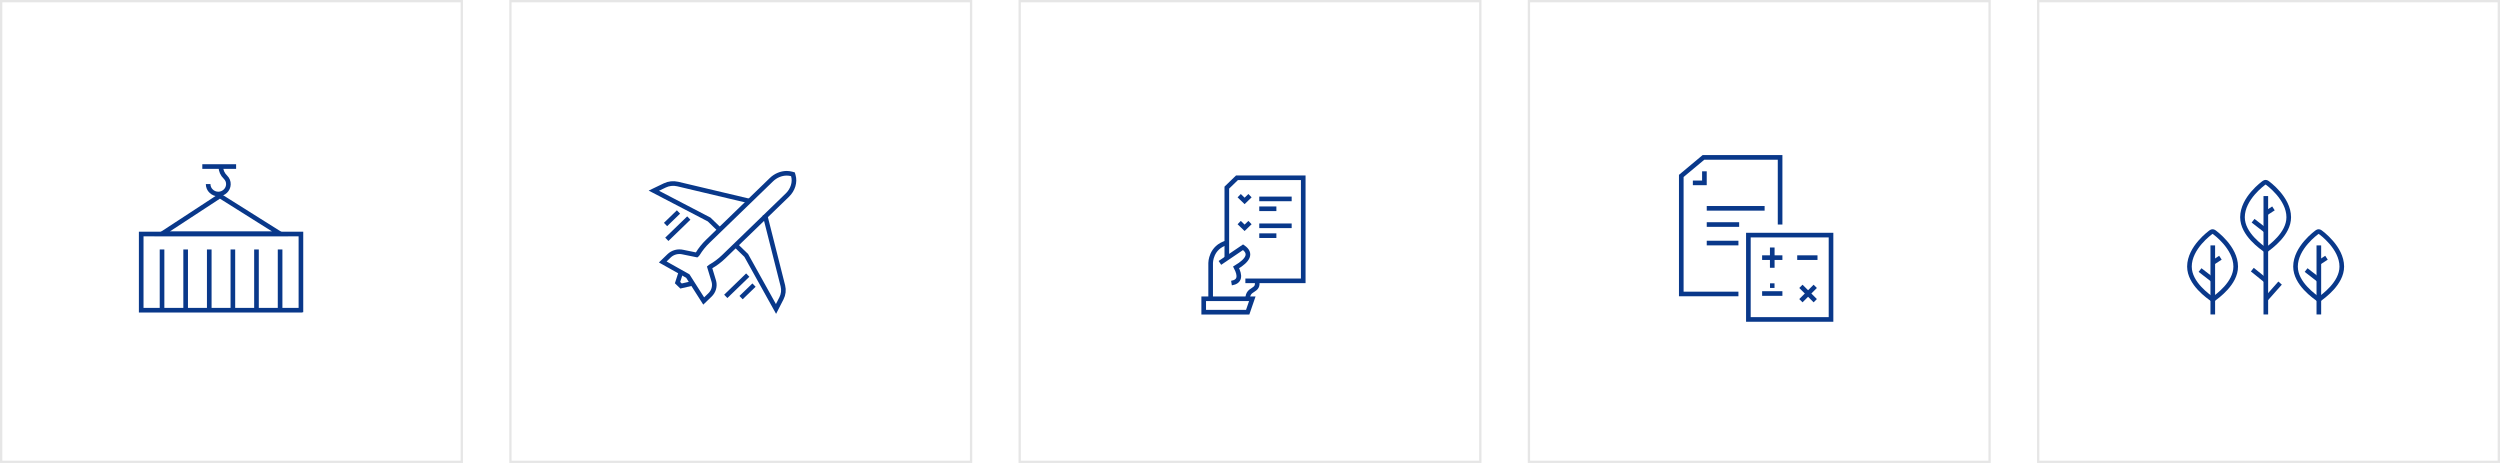 <?xml version="1.0" encoding="UTF-8"?> <svg xmlns="http://www.w3.org/2000/svg" width="1080" height="200" viewBox="0 0 1080 200" fill="none"> <path fill-rule="evenodd" clip-rule="evenodd" d="M755.299 138H791V101.564H755.299V138Z" stroke="#09388A" stroke-width="2"></path> <path d="M765.615 106.92V115.684" stroke="#09388A" stroke-width="2"></path> <path d="M769.998 111.301H761.234" stroke="#09388A" stroke-width="2"></path> <path d="M784.184 129.9L777.988 123.703" stroke="#09388A" stroke-width="2"></path> <path d="M777.988 129.9L784.184 123.703" stroke="#09388A" stroke-width="2"></path> <path d="M761.234 126.801H769.998" stroke="#09388A" stroke-width="2"></path> <path d="M764.643 123.395H765.617H766.591" stroke="#09388A" stroke-width="2"></path> <path d="M785.159 111.301H776.395" stroke="#09388A" stroke-width="2"></path> <path d="M769 97V68H735.893L726.314 76V127H751" stroke="#09388A" stroke-width="2"></path> <path d="M736.306 74.008V79H731.314" stroke="#09388A" stroke-width="2"></path> <path d="M737.314 90H762.314" stroke="#09388A" stroke-width="2"></path> <path d="M737.314 97H751.314" stroke="#09388A" stroke-width="2"></path> <path d="M737.314 105H751" stroke="#09388A" stroke-width="2"></path> <rect opacity="0.1" x="0.5" y="0.5" width="199" height="199" stroke="black"></rect> <rect opacity="0.1" x="220.5" y="0.5" width="199" height="199" stroke="black"></rect> <rect opacity="0.1" x="440.5" y="0.5" width="199" height="199" stroke="black"></rect> <rect opacity="0.1" x="660.5" y="0.5" width="199" height="199" stroke="black"></rect> <rect opacity="0.1" x="880.5" y="0.5" width="199" height="199" stroke="black"></rect> <path fill-rule="evenodd" clip-rule="evenodd" d="M520 134.875H539L541 129.066H520V134.875Z" stroke="#09388A" stroke-width="2"></path> <path d="M529.984 111.641V81.051L534.386 76.789H563V121.322H538" stroke="#09388A" stroke-width="2"></path> <path d="M540 84.533L537.666 86.795L535.331 84.533" stroke="#09388A" stroke-width="2"></path> <path d="M544 85.928H558" stroke="#09388A" stroke-width="2"></path> <path d="M544 90.189H551.397" stroke="#09388A" stroke-width="2"></path> <path d="M540 96.15L537.666 98.412L535.331 96.15" stroke="#09388A" stroke-width="2"></path> <path d="M544 97.543H558" stroke="#09388A" stroke-width="2"></path> <path d="M544 101.809H551.397" stroke="#09388A" stroke-width="2"></path> <path d="M523 129.066V113.576C523 113.576 523 106.8 530 104.863" stroke="#09388A" stroke-width="2"></path> <path d="M527 113.576L537 106.799C540.854 109.474 539.184 112.409 534 115.512C535.861 119.131 535.729 121.678 532 122.289" stroke="#09388A" stroke-width="2"></path> <path d="M539 129.066C539 124.226 543.999 126.162 542.999 121.322" stroke="#09388A" stroke-width="2"></path> <path fill-rule="evenodd" clip-rule="evenodd" d="M955.921 129.449C957.839 127.977 965.826 122.41 965.826 115.163C965.826 106.947 956.822 100.498 956.44 100.227C956.078 99.971 955.589 99.971 955.229 100.227C954.845 100.498 945.84 106.947 945.84 115.163C945.84 122.539 954.159 128.112 955.921 129.449Z" stroke="#09388A" stroke-width="2"></path> <path d="M955.921 106.01V135.844" stroke="#09388A" stroke-width="2"></path> <path d="M950.418 116.664L955.921 120.926" stroke="#09388A" stroke-width="2"></path> <path d="M959.223 111.336L955.921 113.467" stroke="#09388A" stroke-width="2"></path> <path fill-rule="evenodd" clip-rule="evenodd" d="M978.832 108.139C980.75 106.666 988.737 101.099 988.737 93.852C988.737 85.636 979.733 79.187 979.351 78.916C978.989 78.661 978.5 78.661 978.14 78.916C977.756 79.187 968.751 85.636 968.751 93.852C968.751 101.229 977.07 106.803 978.832 108.139Z" stroke="#09388A" stroke-width="2"></path> <path d="M978.832 84.699V135.844" stroke="#09388A" stroke-width="2"></path> <path d="M973.329 95.356L978.832 99.615" stroke="#09388A" stroke-width="2"></path> <path d="M982.134 90.027L978.832 92.156" stroke="#09388A" stroke-width="2"></path> <path fill-rule="evenodd" clip-rule="evenodd" d="M1001.74 129.449C1003.66 127.977 1011.65 122.41 1011.65 115.163C1011.65 106.947 1002.64 100.498 1002.26 100.227C1001.9 99.971 1001.41 99.971 1001.05 100.227C1000.67 100.498 991.662 106.947 991.662 115.163C991.662 122.539 999.981 128.112 1001.74 129.449Z" stroke="#09388A" stroke-width="2"></path> <path d="M1001.74 106.01V135.844" stroke="#09388A" stroke-width="2"></path> <path d="M996.24 116.664L1001.74 120.926" stroke="#09388A" stroke-width="2"></path> <path d="M1005.04 111.336L1001.74 113.467" stroke="#09388A" stroke-width="2"></path> <path d="M973 116.48L979 121.322" stroke="#09388A" stroke-width="2"></path> <path d="M979 129.066L985 122.289" stroke="#09388A" stroke-width="2"></path> <path d="M130.655 134.01H61V101.094H130V134.875" stroke="#09388A" stroke-width="2"></path> <path d="M95.42 72.103C95.42 73.73 96.115 75.3 97.39 76.534C98.259 77.374 98.723 78.496 98.665 79.674C98.607 81.918 96.695 83.769 94.377 83.824H94.319C93.16 83.824 92.06 83.377 91.249 82.591C90.38 81.805 89.916 80.684 89.916 79.506" stroke="#09388A" stroke-width="2"></path> <path d="M87.399 71.947H102" stroke="#09388A" stroke-width="2"></path> <path fill-rule="evenodd" clip-rule="evenodd" d="M70 100.99H121L95 84.639L70 100.99Z" stroke="#09388A" stroke-width="2"></path> <path d="M70 107.768V133.908" stroke="#09388A" stroke-width="2"></path> <path d="M80.2 107.768V133.908" stroke="#09388A" stroke-width="2"></path> <path d="M90.4 107.768V133.908" stroke="#09388A" stroke-width="2"></path> <path d="M100.6 107.768V133.908" stroke="#09388A" stroke-width="2"></path> <path d="M110.8 107.768V133.908" stroke="#09388A" stroke-width="2"></path> <path d="M121 107.768V133.908" stroke="#09388A" stroke-width="2"></path> <path d="M310.463 98.812L306.343 94.824L282.455 82.373L287.197 80.099C288.039 79.689 288.958 79.428 289.927 79.323C290.858 79.223 291.816 79.281 292.755 79.498L323.681 86.832" stroke="#09388A" stroke-width="2"></path> <path d="M330.453 92.852L338.202 123.487C338.428 124.4 338.489 125.322 338.386 126.236C338.275 127.171 338.006 128.058 337.585 128.877L335.233 133.467L322.374 110.343L317.58 105.703" stroke="#09388A" stroke-width="2"></path> <path fill-rule="evenodd" clip-rule="evenodd" d="M301.391 109.703C302.586 107.733 304.056 105.893 305.772 104.235L333.265 77.615C335.08 75.858 337.484 74.852 339.86 74.852C340.59 74.852 341.302 74.947 341.977 75.134L342.547 75.293L342.71 75.844C343.545 78.654 342.54 81.965 340.148 84.28L312.653 110.897C310.936 112.56 309.036 113.983 307 115.139L306.553 115.491L308.408 121.622C308.661 122.631 308.641 123.698 308.353 124.711C308.067 125.715 307.51 126.638 306.743 127.384L304 130.033L297.137 119.254L286.311 113.172L289.05 110.521C289.813 109.78 290.769 109.239 291.812 108.959C292.85 108.679 293.954 108.66 295 108.907L301 110.132C301 110.132 301.257 109.924 301.391 109.703Z" stroke="#09388A" stroke-width="2"></path> <path d="M299.278 122.383L294.213 123.555L292.697 122.087L294.194 117.461" stroke="#09388A" stroke-width="2"></path> <path d="M297.564 94.189L288.068 103.383" stroke="#09388A" stroke-width="2"></path> <path d="M293.104 91.57L287.512 96.984" stroke="#09388A" stroke-width="2"></path> <path d="M313.531 128.035L323.028 118.84" stroke="#09388A" stroke-width="2"></path> <path d="M320.139 128.574L325.732 123.16" stroke="#09388A" stroke-width="2"></path> </svg> 